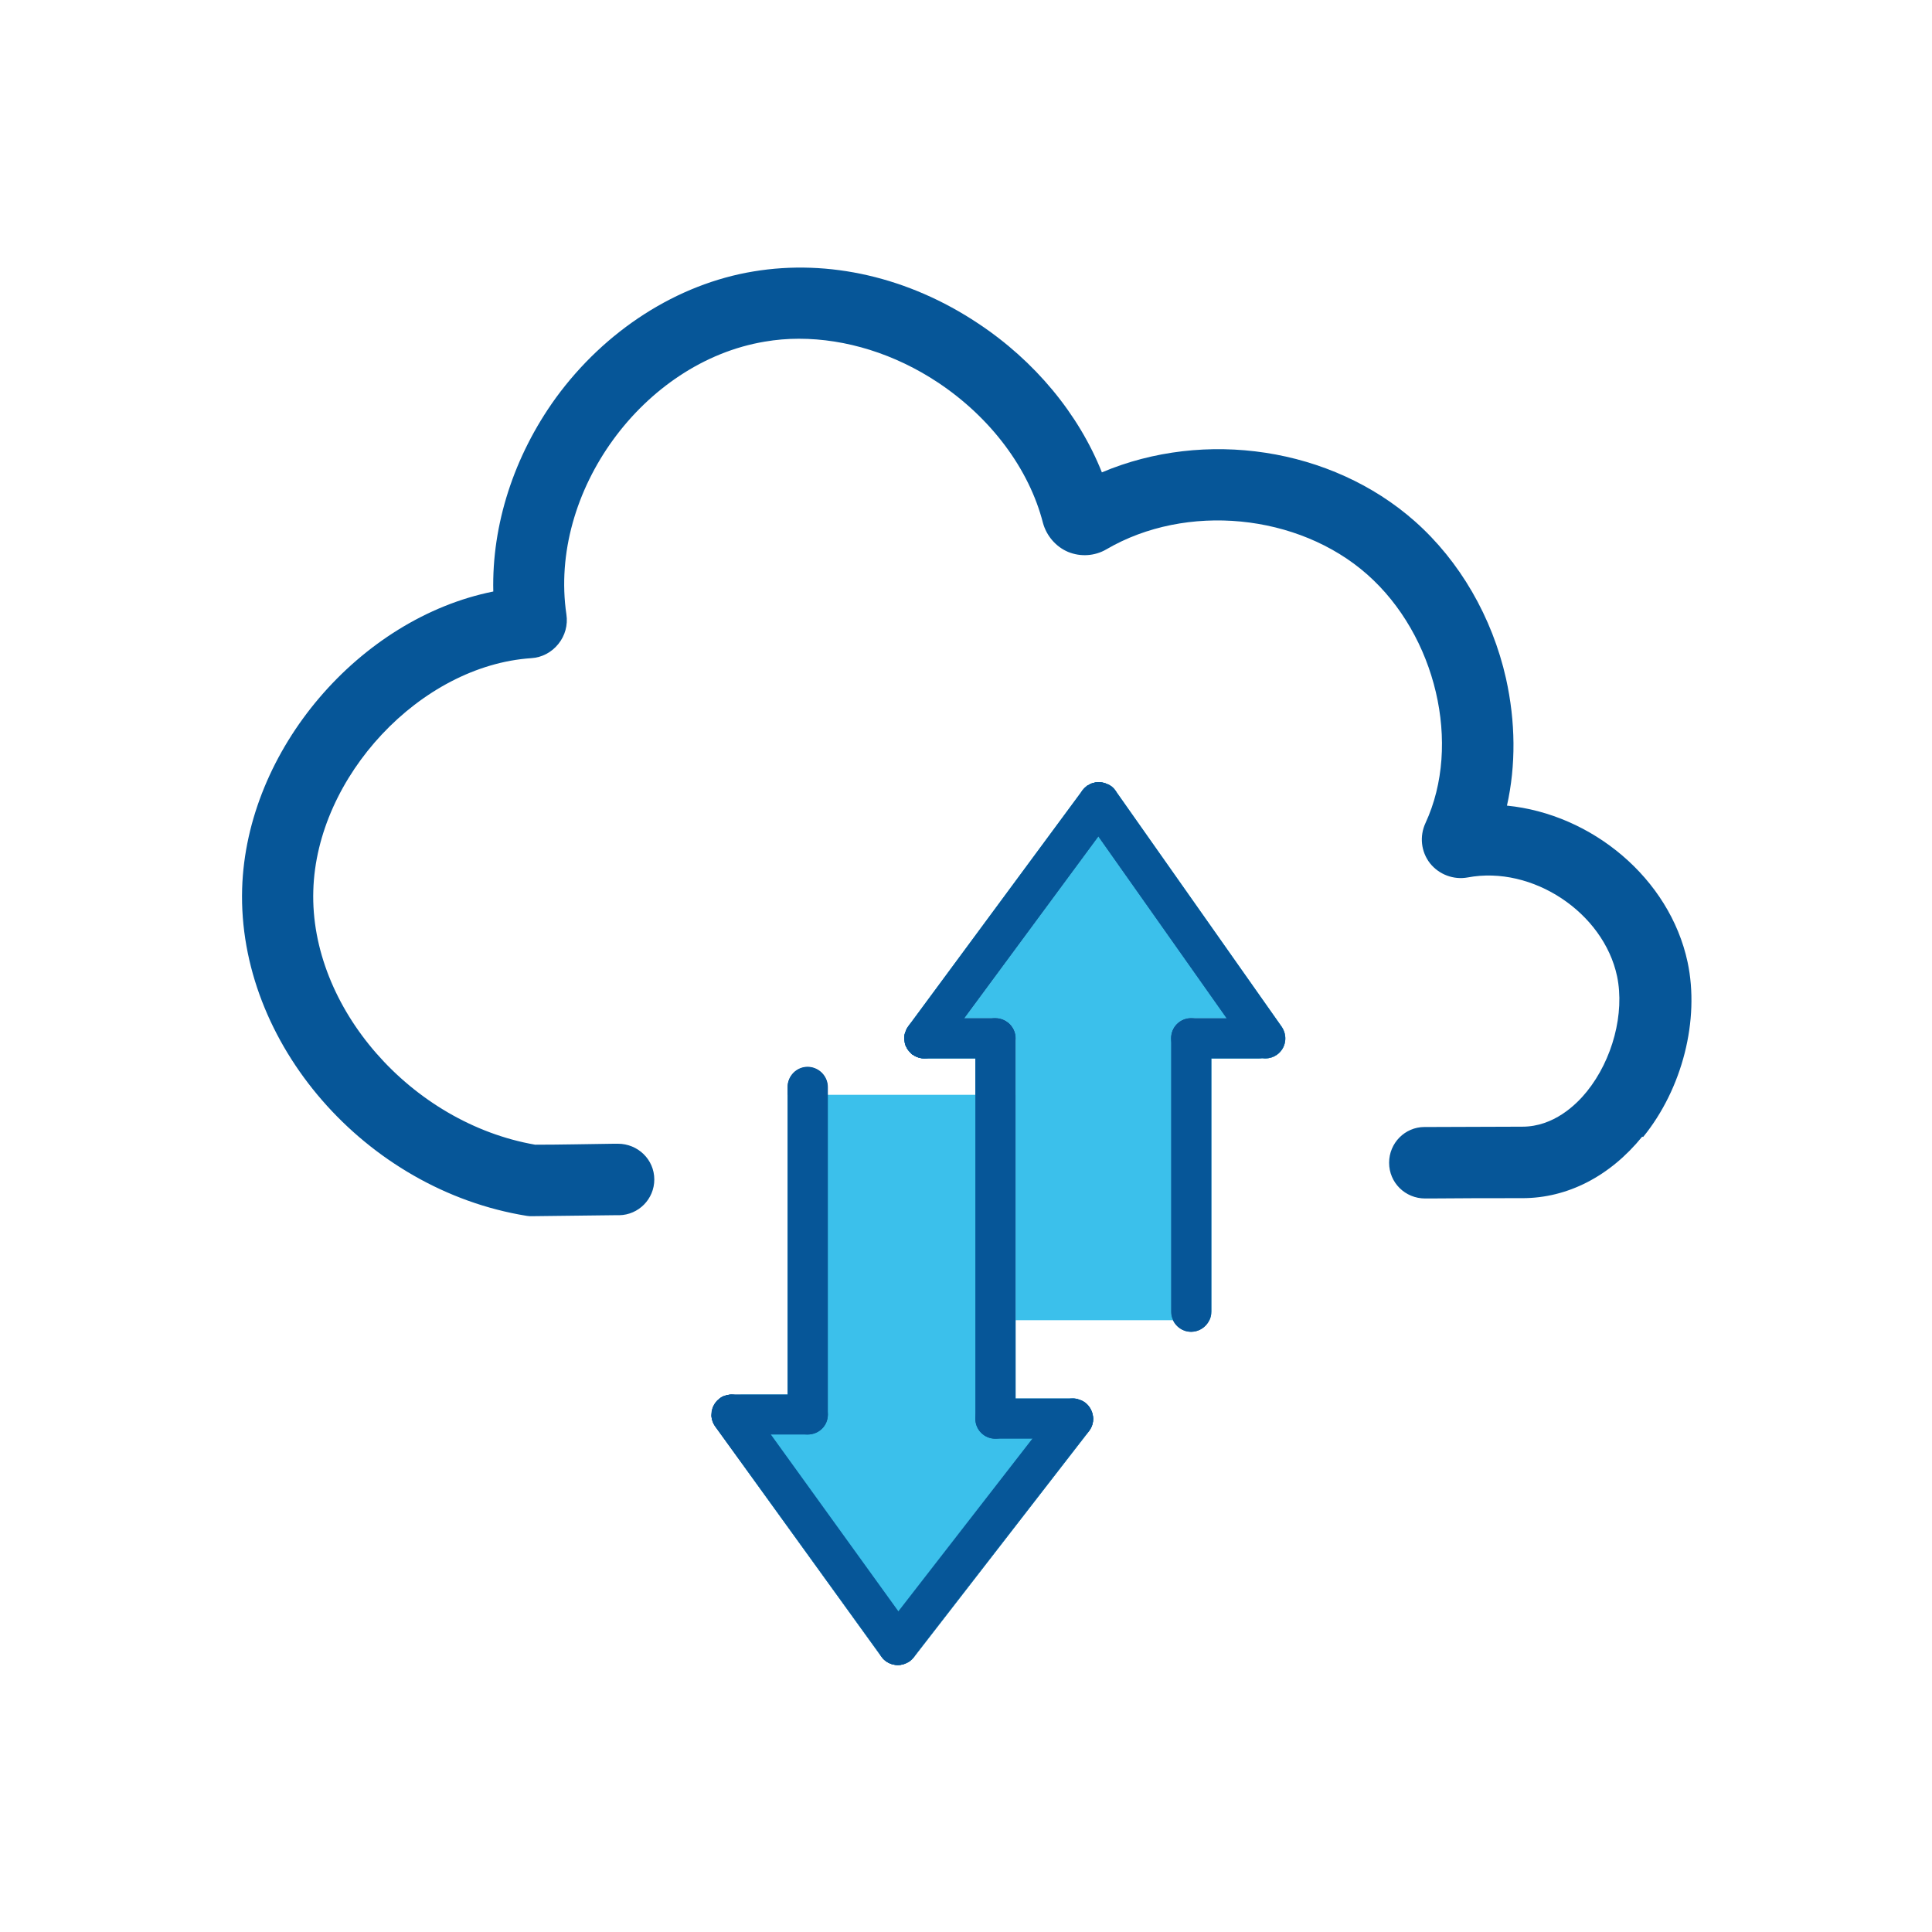 <?xml version="1.0" encoding="UTF-8"?>
<svg id="Layer_1" xmlns="http://www.w3.org/2000/svg" viewBox="0 0 60 60">
  <defs>
    <style>
      .cls-1 {
        fill: #065698;
      }

      .cls-2 {
        fill: #3bc0eb;
      }
    </style>
  </defs>
  <path class="cls-1" d="M51,35.3c-1,1.23-2.32,1.91-3.72,1.91-.96,0-1.93,0-2.89.01-.04,0-.09,0-.13,0-.62,0-1.12-.49-1.12-1.11h0c0-.61.49-1.11,1.1-1.11.05,0,.1,0,.15,0,.96,0,1.92-.01,2.89-.01s1.67-.68,2-1.09c.8-.99,1.18-2.43.94-3.58-.42-1.98-2.63-3.45-4.64-3.07-.44.08-.89-.09-1.17-.44-.28-.36-.33-.84-.14-1.25,1.13-2.44.33-5.83-1.81-7.72-2.14-1.89-5.62-2.23-8.1-.78-.36.21-.8.24-1.19.08-.38-.16-.67-.5-.78-.9-.43-1.68-1.62-3.27-3.26-4.36-1.34-.89-2.86-1.36-4.32-1.36-.36,0-.71.03-1.06.09-3.78.63-6.72,4.67-6.16,8.47.05.33-.04.66-.25.92s-.51.42-.84.44c-3.44.23-6.67,3.67-6.77,7.22-.11,3.63,3.04,7.22,6.89,7.89.82,0,1.63-.02,2.45-.03.04,0,.08,0,.12,0,.62,0,1.13.49,1.13,1.11h0c0,.61-.49,1.1-1.09,1.11-.05,0-.11,0-.16,0-.84.01-1.68.02-2.52.03h-.1s-.09-.01-.09-.01c-5.02-.81-8.98-5.37-8.84-10.16.13-4.33,3.66-8.4,7.8-9.23-.05-2.07.64-4.21,1.94-6.01,1.53-2.1,3.77-3.54,6.14-3.93,2.34-.39,4.82.18,6.97,1.61,1.77,1.17,3.13,2.82,3.85,4.63,3.19-1.35,7.12-.78,9.72,1.52,1.39,1.23,2.4,2.97,2.83,4.88.3,1.35.31,2.7.03,3.95,2.63.26,5.05,2.25,5.61,4.86.38,1.79-.16,3.93-1.38,5.43Z"/>
  <g>
    <path class="cls-1" d="M25.08,44.55c-.34,0-.62-.28-.62-.62v-10.17c0-.34.28-.62.62-.62s.62.28.62.62v10.17c0,.34-.28.62-.62.62Z"/>
    <path class="cls-1" d="M30.91,44.68c-.34,0-.62-.28-.62-.62v-11.81c0-.34.28-.62.62-.62s.62.28.62.62v11.81c0,.34-.28.62-.62.62Z"/>
    <path class="cls-1" d="M30.91,32.87h-2.2c-.34,0-.62-.28-.62-.62s.28-.62.62-.62h2.2c.34,0,.62.28.62.62s-.28.62-.62.62Z"/>
    <path class="cls-1" d="M39.09,32.87h-2.09c-.34,0-.62-.28-.62-.62s.28-.62.62-.62h2.09c.34,0,.62.28.62.62s-.28.62-.62.62Z"/>
    <path class="cls-1" d="M28.71,32.87c-.13,0-.26-.04-.37-.12-.28-.2-.34-.6-.13-.87l5.42-7.33c.2-.28.6-.34.87-.13.28.2.34.6.13.87l-5.42,7.33c-.12.17-.31.25-.5.25Z"/>
    <path class="cls-1" d="M39.29,32.87c-.2,0-.39-.09-.51-.26l-5.17-7.33c-.2-.28-.13-.67.15-.87.28-.2.67-.13.87.15l5.17,7.33c.2.28.13.67-.15.87-.11.08-.23.11-.36.11Z"/>
    <path class="cls-1" d="M36.99,41.36c-.34,0-.62-.28-.62-.62v-8.49c0-.34.28-.62.62-.62s.62.28.62.62v8.49c0,.34-.28.62-.62.62Z"/>
    <path class="cls-1" d="M25.08,44.55h-2.36c-.34,0-.62-.28-.62-.62s.28-.62.62-.62h2.36c.34,0,.62.28.62.62s-.28.62-.62.62Z"/>
    <path class="cls-1" d="M27.88,51.71c-.19,0-.38-.09-.51-.26l-5.16-7.15c-.2-.28-.14-.67.14-.87.28-.2.67-.14.87.14l5.16,7.15c.2.28.14.67-.14.87-.11.08-.24.12-.37.12Z"/>
    <path class="cls-1" d="M27.88,51.71c-.13,0-.27-.04-.38-.13-.27-.21-.32-.6-.11-.88l5.44-7.02c.21-.27.6-.32.88-.11.27.21.32.6.11.88l-5.44,7.02c-.12.16-.31.24-.49.24Z"/>
    <path class="cls-1" d="M33.32,44.68h-2.41c-.34,0-.62-.28-.62-.62s.28-.62.62-.62h2.41c.34,0,.62.28.62.62s-.28.62-.62.62Z"/>
  </g>
  <path class="cls-2" d="M38.09,31.62h-1.1c-.34,0-.62.28-.62.62v8.49c0,.1.02.19.06.27h-4.89v-8.76c0-.34-.28-.62-.63-.62h-.96l4.16-5.64,3.98,5.64Z"/>
  <path class="cls-2" d="M39.65,32.76c-.11.07-.23.11-.36.11-.03,0-.05,0-.08-.01-.04.01-.08.01-.12.01h-1.47v7.86c0,.1-.02.19-.06.27h-1.13c-.04-.08-.06-.17-.06-.27v-8.49c0-.34.28-.62.62-.62h1.1l-3.98-5.64-4.16,5.64h.96c.35,0,.63.28.63.62v8.76h-1.25v-8.13h-1.58c-.07,0-.13-.01-.19-.03-.06-.02-.11-.04-.16-.08-.01,0-.01-.01-.02-.01h-.01s-.07-.07-.1-.11c-.03-.03-.06-.07-.08-.12-.03-.04-.04-.09-.05-.13,0-.05-.02-.1-.02-.15,0-.06.01-.13.04-.19.02-.07.05-.13.09-.18l.05-.07,5.36-7.26s0-.01.01-.01c.03-.04.06-.07.1-.1l.03-.03s.03-.02.05-.02c.04-.03.08-.05.13-.06.11-.04.22-.04.33-.01.04.01.07.02.11.04.1.03.19.1.26.2l5.16,7.33c.2.29.14.68-.15.88Z"/>
  <path class="cls-2" d="M33.95,44.06c0,.06-.01.11-.02.16-.03.11-.09.2-.16.28l-5.39,6.96s-.07.08-.11.11c0,.01-.01.01-.02.02-.03.02-.06.04-.1.05-.04.02-.08.04-.12.05-.05.01-.1.02-.15.02s-.09-.01-.14-.02c-.04-.01-.08-.02-.12-.04s-.08-.04-.12-.07c-.05-.04-.09-.08-.12-.13l-4.38-6.06v-2.08h1.46v-9.31h7.08v9.43h1.78c.06,0,.13.01.2.04.03.01.06.02.09.04.03.01.06.03.09.06.04.02.08.06.11.1.03.04.06.08.07.12.03.05.04.09.05.13.01.05.02.1.02.14Z"/>
  <g>
    <path class="cls-1" d="M25.71,33.76v10.17c0,.35-.28.62-.63.62s-.62-.27-.62-.62v-10.17c0-.35.28-.63.62-.63s.63.28.63.63Z"/>
    <path class="cls-1" d="M31.54,32.24v11.82c0,.34-.28.62-.63.62s-.62-.28-.62-.62v-11.82c0-.34.28-.62.62-.62s.63.28.63.62Z"/>
    <path class="cls-1" d="M31.54,32.24c0,.35-.28.63-.63.63h-2.2c-.07,0-.13-.01-.19-.03-.06-.02-.11-.04-.16-.08-.01,0-.01-.01-.02-.01h-.01s-.07-.07-.1-.11c-.03-.03-.06-.07-.08-.12-.03-.04-.04-.09-.05-.13,0-.05-.02-.1-.02-.15,0-.06.01-.13.04-.19.02-.07.05-.13.09-.18l.05-.07c.12-.11.28-.18.45-.18h2.2c.35,0,.63.28.63.62Z"/>
    <path class="cls-1" d="M39.71,32.24c0,.31-.21.56-.5.62-.04.01-.08.01-.12.01h-2.1c-.34,0-.62-.28-.62-.63s.28-.62.62-.62h2.1c.34,0,.62.28.62.62Z"/>
    <path class="cls-1" d="M34.63,25.28l-.52.7-4.16,5.64-.74,1c-.12.16-.31.25-.5.25-.07,0-.13-.01-.19-.03-.06-.02-.11-.04-.16-.08-.01,0-.01-.01-.02-.01h-.01s-.07-.07-.1-.11c-.03-.03-.06-.07-.08-.12-.03-.04-.04-.09-.05-.13,0-.05-.02-.1-.02-.15,0-.06.01-.13.04-.19.02-.07.05-.13.09-.18l.05-.07,5.36-7.26s0-.01.01-.01c.03-.04.06-.07.1-.1.02-.02.05-.04.08-.05.04-.03.08-.05.13-.06.11-.04.22-.04.33-.01.04.01.07.02.11.04.1.03.19.1.26.2.14.21.15.51-.01.73Z"/>
    <path class="cls-1" d="M39.65,32.76c-.11.07-.23.11-.36.11-.03,0-.05,0-.08-.01-.16-.02-.32-.11-.43-.26l-.69-.98-3.98-5.64-.5-.71c-.15-.22-.14-.52.01-.73,0,0,0-.01.01-.01.03-.04.06-.07.1-.1l.03-.03s.03-.02.05-.02c.04-.03.08-.05.13-.06.11-.04.22-.04.33-.01.04.01.07.02.11.04.1.03.19.1.26.2l5.16,7.33c.2.29.14.68-.15.88Z"/>
    <path class="cls-1" d="M37.62,32.24v8.49c0,.1-.02.19-.06.27-.1.21-.32.36-.57.36s-.46-.15-.56-.36c-.04-.08-.06-.17-.06-.27v-8.49c0-.34.28-.62.62-.62s.63.28.63.62Z"/>
    <path class="cls-1" d="M25.71,43.93c0,.35-.28.62-.63.62h-2.36c-.29,0-.54-.2-.61-.48-.01-.05-.02-.09-.01-.14,0-.04.01-.09.02-.13,0-.02.01-.05.02-.07,0-.03.02-.05.03-.07.02-.05.05-.09.08-.13.01-.01.02-.03.04-.04.01-.01.03-.03.04-.03.01-.02.02-.03.03-.04h.01s.07-.05.11-.06c.02,0,.04-.02.06-.02.06-.02.12-.03.18-.03h2.36c.35,0,.63.28.63.62Z"/>
    <path class="cls-1" d="M28.38,51.46s-.07.08-.11.11c0,.01-.01.01-.02.02-.03.02-.06.04-.1.05-.04.02-.08.04-.12.05-.05.01-.1.02-.15.02s-.09-.01-.14-.02c-.04-.01-.08-.02-.12-.04s-.08-.04-.12-.07c-.05-.04-.09-.08-.12-.13l-4.38-6.06-.79-1.09c-.05-.07-.08-.15-.1-.23-.01-.05-.02-.09-.01-.14,0-.04.01-.09.02-.13.01-.05.02-.1.05-.14.02-.05.05-.09.08-.13.02-.03.05-.06.08-.07.01-.02.02-.03.03-.04.05-.04.11-.07.18-.08.06-.02.12-.03.18-.03.1,0,.2.02.28.07.09.04.17.1.23.18l.71.99,3.96,5.49.49.68c.16.23.15.53-.01.74Z"/>
    <path class="cls-1" d="M33.95,44.06c0,.06-.01.11-.02.16-.03.11-.09.2-.16.28l-5.39,6.96s-.07.08-.11.11c-.03.03-.07.05-.12.07-.04.02-.08.04-.12.05-.05.01-.1.02-.15.02s-.09-.01-.14-.02c-.04-.01-.08-.02-.12-.04s-.08-.04-.12-.07c-.05-.04-.09-.08-.12-.13-.16-.22-.16-.53.01-.75l.51-.66,4.16-5.36.77-1c.12-.16.3-.25.49-.25.06,0,.13.01.2.04.06.02.12.05.18.1.04.03.08.06.11.1.03.04.06.08.07.12.03.05.04.09.05.13.01.05.02.1.02.14Z"/>
    <path class="cls-1" d="M33.95,44.06c0,.06-.01.11-.02.16-.03.11-.09.2-.16.28-.12.11-.27.18-.45.18h-2.41c-.34,0-.62-.28-.62-.62s.28-.63.62-.63h2.41c.06,0,.13.01.2.04.12.03.22.1.29.2.03.04.06.08.07.12.03.05.04.09.05.13.01.05.02.1.02.14Z"/>
  </g>
</svg>